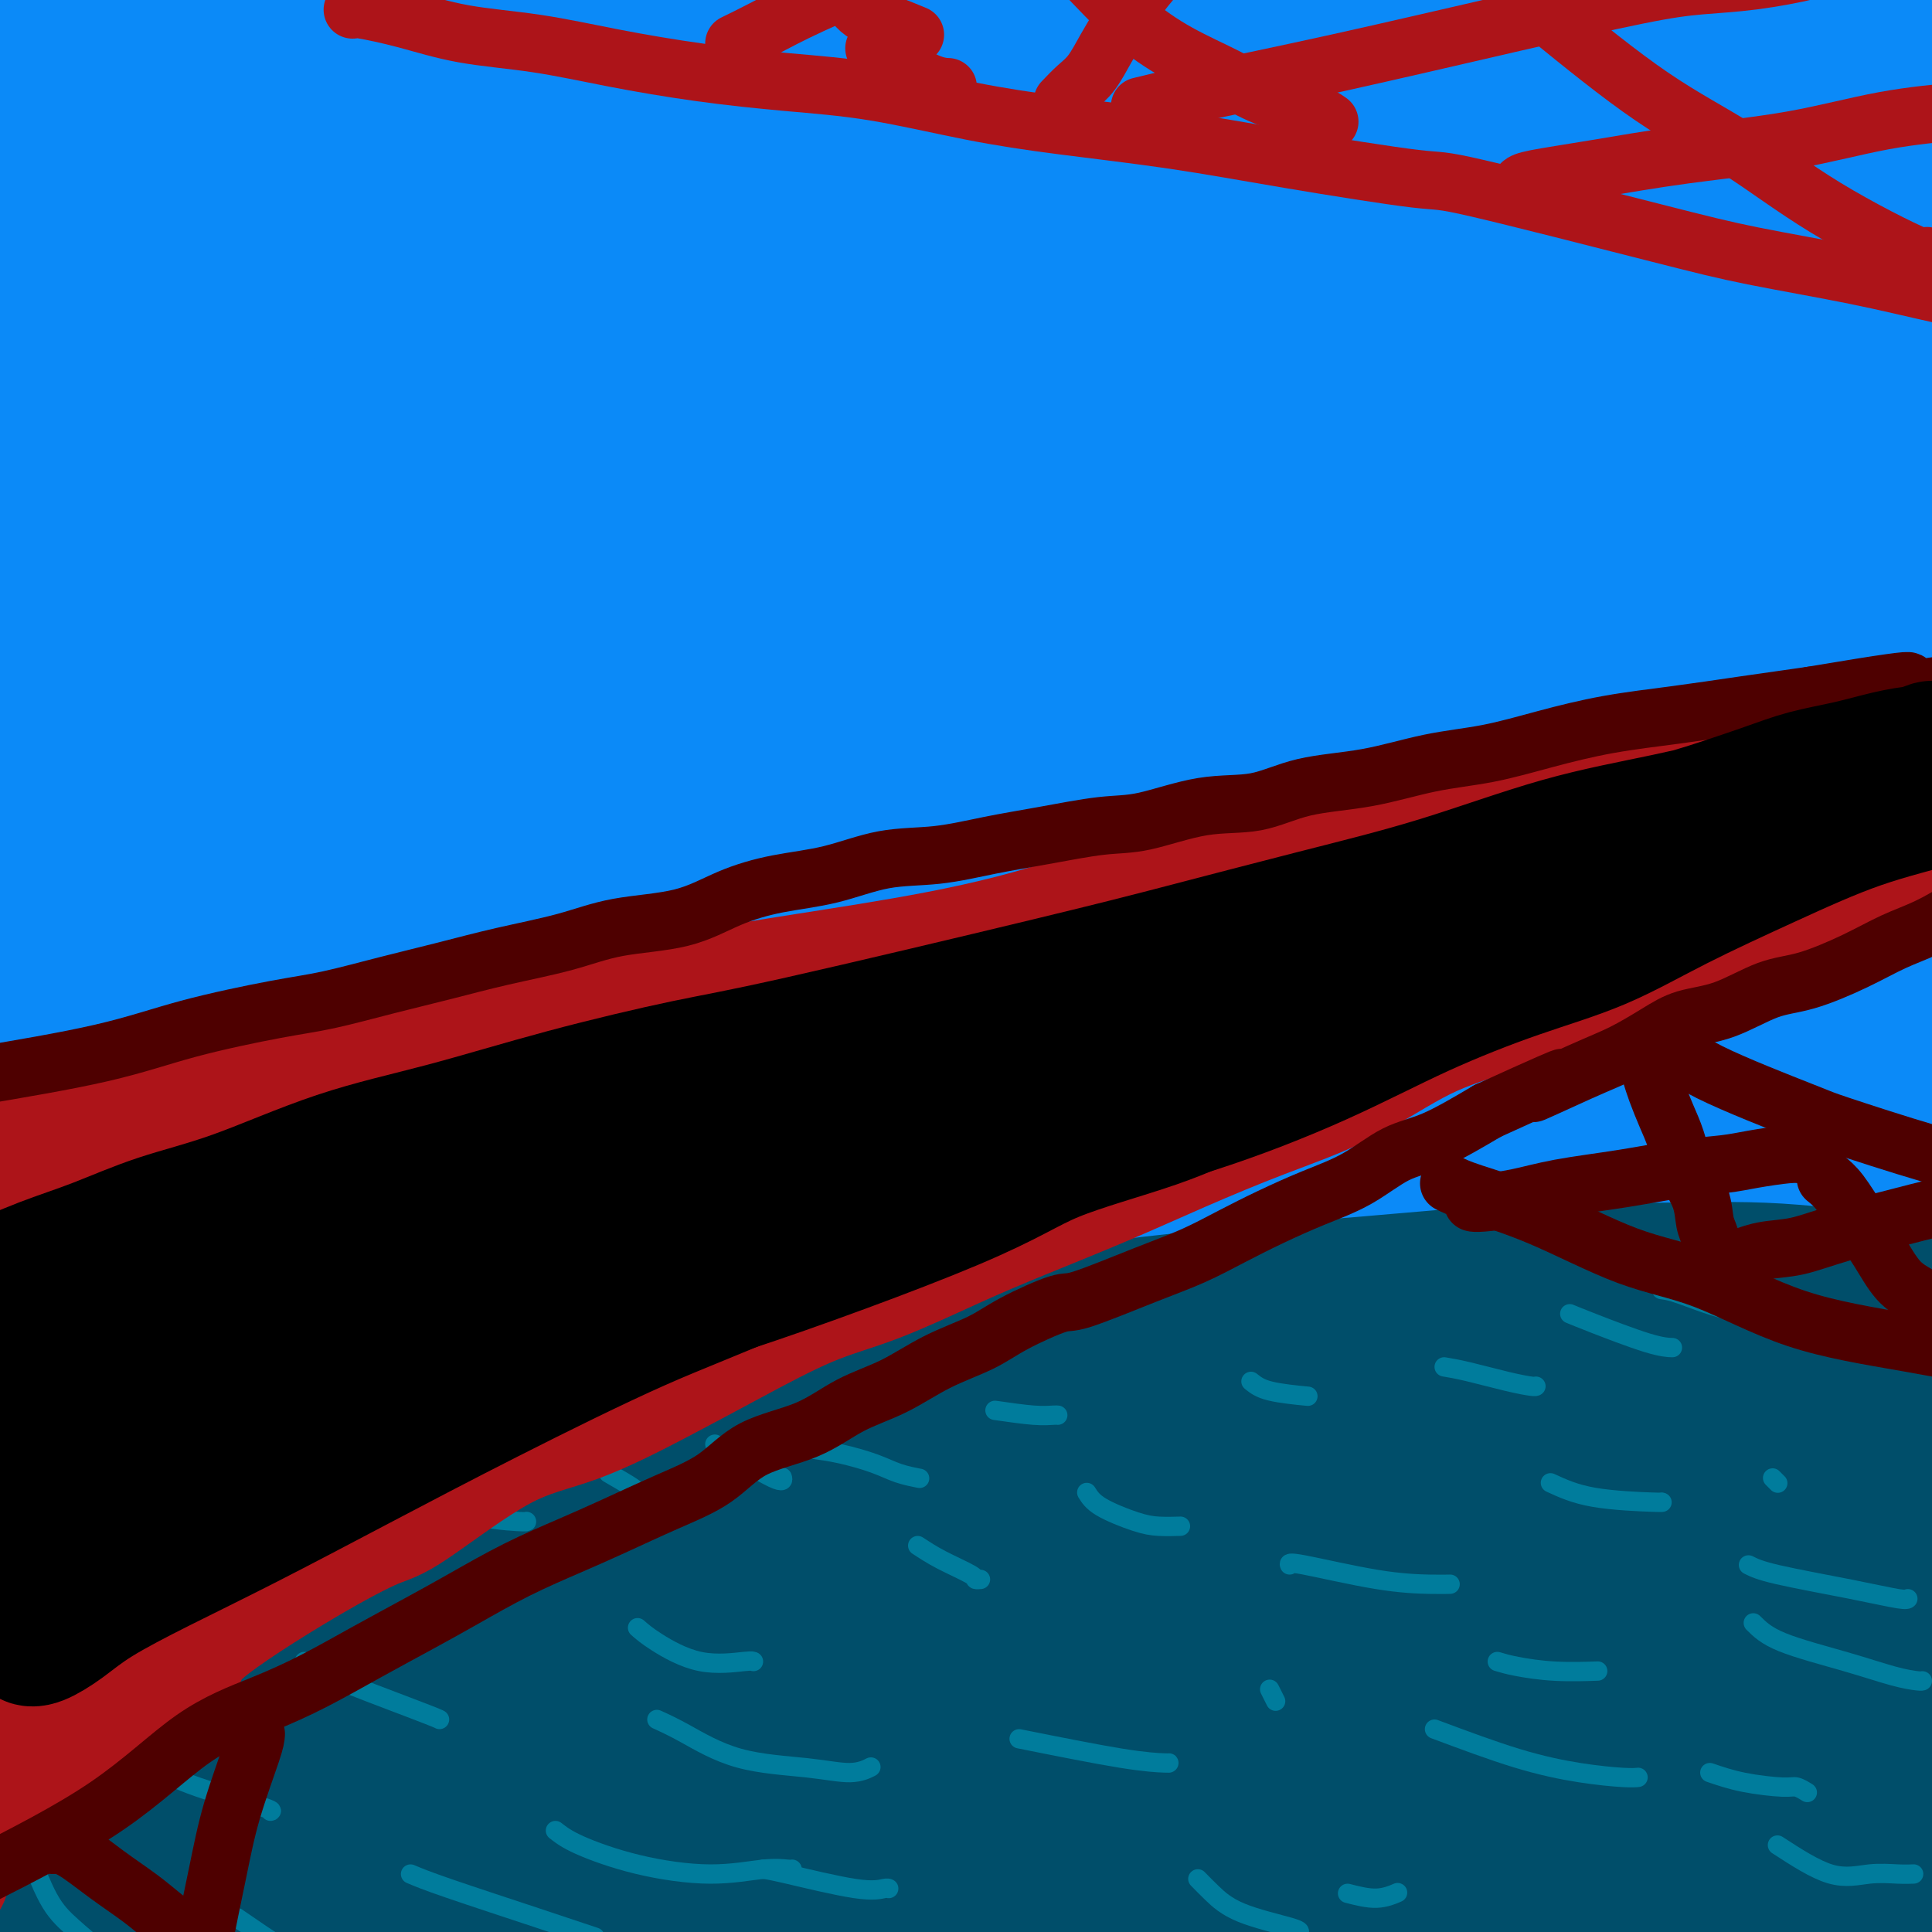 <svg viewBox='0 0 400 400' version='1.1' xmlns='http://www.w3.org/2000/svg' xmlns:xlink='http://www.w3.org/1999/xlink'><g fill='none' stroke='rgb(11,138,248)' stroke-width='28' stroke-linecap='round' stroke-linejoin='round'><path d='M28,107c47.109,-1.363 94.218,-2.727 127,-3c32.782,-0.273 51.237,0.543 75,0c23.763,-0.543 52.834,-2.445 76,-4c23.166,-1.555 40.427,-2.763 54,-4c13.573,-1.237 23.458,-2.502 32,-4c8.542,-1.498 15.741,-3.228 19,-4c3.259,-0.772 2.578,-0.586 -1,-1c-3.578,-0.414 -10.053,-1.430 -24,-3c-13.947,-1.570 -35.367,-3.695 -60,-5c-24.633,-1.305 -52.481,-1.790 -104,2c-51.519,3.790 -126.710,11.857 -168,16c-41.290,4.143 -48.680,4.364 -52,4c-3.320,-0.364 -2.571,-1.312 -2,-2c0.571,-0.688 0.962,-1.115 3,-1c2.038,0.115 5.722,0.773 16,0c10.278,-0.773 27.149,-2.976 49,-5c21.851,-2.024 48.683,-3.868 75,-6c26.317,-2.132 52.118,-4.550 81,-7c28.882,-2.450 60.846,-4.930 95,-9c34.154,-4.070 70.499,-9.728 90,-13c19.501,-3.272 22.160,-4.157 23,-5c0.840,-0.843 -0.138,-1.644 -3,-2c-2.862,-0.356 -7.608,-0.266 -19,0c-11.392,0.266 -29.430,0.708 -54,2c-24.570,1.292 -55.674,3.433 -93,7c-37.326,3.567 -80.876,8.561 -128,14c-47.124,5.439 -97.823,11.322 -119,14c-21.177,2.678 -12.831,2.151 -9,2c3.831,-0.151 3.147,0.075 6,0c2.853,-0.075 9.244,-0.450 21,-2c11.756,-1.550 28.878,-4.275 46,-7'/><path d='M80,81c23.435,-2.933 45.522,-5.767 69,-9c23.478,-3.233 48.347,-6.866 78,-10c29.653,-3.134 64.089,-5.769 90,-8c25.911,-2.231 43.295,-4.058 58,-7c14.705,-2.942 26.729,-6.998 32,-9c5.271,-2.002 3.787,-1.951 -1,-2c-4.787,-0.049 -12.878,-0.197 -28,0c-15.122,0.197 -37.274,0.740 -62,1c-24.726,0.260 -52.026,0.237 -98,2c-45.974,1.763 -110.623,5.314 -147,8c-36.377,2.686 -44.483,4.509 -51,6c-6.517,1.491 -11.444,2.652 -15,3c-3.556,0.348 -5.741,-0.115 -6,-1c-0.259,-0.885 1.407,-2.190 0,-2c-1.407,0.190 -5.886,1.875 3,-1c8.886,-2.875 31.137,-10.312 58,-15c26.863,-4.688 58.336,-6.629 82,-8c23.664,-1.371 39.517,-2.172 79,-3c39.483,-0.828 102.595,-1.684 129,-2c26.405,-0.316 16.104,-0.094 14,0c-2.104,0.094 3.989,0.059 8,0c4.011,-0.059 5.940,-0.142 3,0c-2.940,0.142 -10.748,0.511 -22,1c-11.252,0.489 -25.949,1.100 -42,1c-16.051,-0.100 -33.456,-0.909 -60,-1c-26.544,-0.091 -62.227,0.537 -106,0c-43.773,-0.537 -95.635,-2.238 -123,-4c-27.365,-1.762 -30.232,-3.586 -31,-5c-0.768,-1.414 0.562,-2.419 1,-3c0.438,-0.581 -0.018,-0.737 2,-1c2.018,-0.263 6.509,-0.631 11,-1'/><path d='M5,11c9.293,-1.799 25.525,-3.798 46,-6c20.475,-2.202 45.191,-4.608 68,-6c22.809,-1.392 43.710,-1.772 63,-2c19.290,-0.228 36.970,-0.305 55,0c18.030,0.305 36.411,0.991 52,2c15.589,1.009 28.388,2.341 37,4c8.612,1.659 13.039,3.643 16,5c2.961,1.357 4.458,2.085 4,3c-0.458,0.915 -2.870,2.017 -9,3c-6.130,0.983 -15.979,1.848 -30,2c-14.021,0.152 -32.215,-0.408 -56,-2c-23.785,-1.592 -53.161,-4.217 -96,-5c-42.839,-0.783 -99.140,0.277 -129,1c-29.860,0.723 -33.279,1.108 -35,2c-1.721,0.892 -1.744,2.289 1,3c2.744,0.711 8.254,0.734 2,1c-6.254,0.266 -24.274,0.774 3,1c27.274,0.226 99.842,0.168 132,0c32.158,-0.168 23.907,-0.448 37,-1c13.093,-0.552 47.529,-1.377 79,-2c31.471,-0.623 59.976,-1.045 82,-2c22.024,-0.955 37.567,-2.444 55,-4c17.433,-1.556 36.755,-3.179 46,-4c9.245,-0.821 8.412,-0.841 8,-1c-0.412,-0.159 -0.404,-0.459 -1,0c-0.596,0.459 -1.795,1.675 -7,3c-5.205,1.325 -14.416,2.757 -35,5c-20.584,2.243 -52.542,5.296 -65,6c-12.458,0.704 -5.417,-0.942 -35,3c-29.583,3.942 -95.792,13.471 -162,23'/><path d='M131,43c-74.853,10.906 -109.487,18.171 -126,21c-16.513,2.829 -14.906,1.223 -15,5c-0.094,3.777 -1.889,12.936 -2,17c-0.111,4.064 1.464,3.034 2,3c0.536,-0.034 0.034,0.928 0,-2c-0.034,-2.928 0.400,-9.746 19,-17c18.600,-7.254 55.365,-14.942 83,-18c27.635,-3.058 46.140,-1.485 66,-1c19.860,0.485 41.075,-0.119 61,0c19.925,0.119 38.560,0.961 56,2c17.440,1.039 33.686,2.275 47,4c13.314,1.725 23.695,3.940 32,6c8.305,2.060 14.535,3.964 21,6c6.465,2.036 13.164,4.203 8,6c-5.164,1.797 -22.192,3.223 -28,4c-5.808,0.777 -0.396,0.907 -59,2c-58.604,1.093 -181.223,3.151 -242,5c-60.777,1.849 -59.712,3.489 -61,5c-1.288,1.511 -4.928,2.892 -5,4c-0.072,1.108 3.423,1.944 5,2c1.577,0.056 1.237,-0.668 12,-3c10.763,-2.332 32.628,-6.271 51,-9c18.372,-2.729 33.251,-4.249 48,-6c14.749,-1.751 29.369,-3.734 42,-6c12.631,-2.266 23.272,-4.813 29,-6c5.728,-1.187 6.542,-1.012 9,-2c2.458,-0.988 6.559,-3.139 5,-5c-1.559,-1.861 -8.780,-3.430 -16,-5'/><path d='M173,55c-6.500,-1.630 -14.751,-3.204 -34,-6c-19.249,-2.796 -49.495,-6.813 -69,-9c-19.505,-2.187 -28.270,-2.545 -37,-3c-8.730,-0.455 -17.426,-1.009 -23,-1c-5.574,0.009 -8.025,0.580 -9,1c-0.975,0.420 -0.473,0.688 0,1c0.473,0.312 0.918,0.667 1,1c0.082,0.333 -0.199,0.643 0,1c0.199,0.357 0.879,0.760 2,2c1.121,1.240 2.682,3.318 5,5c2.318,1.682 5.391,2.970 15,5c9.609,2.030 25.753,4.804 42,8c16.247,3.196 32.598,6.815 48,10c15.402,3.185 29.854,5.935 42,8c12.146,2.065 21.987,3.445 30,5c8.013,1.555 14.199,3.284 17,4c2.801,0.716 2.216,0.420 4,1c1.784,0.580 5.937,2.037 -23,5c-28.937,2.963 -90.963,7.432 -131,11c-40.037,3.568 -58.086,6.235 -65,10c-6.914,3.765 -2.693,8.628 -1,11c1.693,2.372 0.860,2.253 1,4c0.140,1.747 1.254,5.360 1,7c-0.254,1.640 -1.878,1.307 2,0c3.878,-1.307 13.256,-3.589 25,-5c11.744,-1.411 25.854,-1.953 44,-3c18.146,-1.047 40.328,-2.600 60,-4c19.672,-1.400 36.835,-2.646 54,-4c17.165,-1.354 34.333,-2.815 54,-4c19.667,-1.185 41.834,-2.092 64,-3'/><path d='M292,113c52.729,-3.196 46.550,-2.187 60,-2c13.450,0.187 46.529,-0.447 64,-1c17.471,-0.553 19.333,-1.024 22,-1c2.667,0.024 6.140,0.542 9,1c2.860,0.458 5.109,0.857 7,1c1.891,0.143 3.425,0.031 1,0c-2.425,-0.031 -8.809,0.019 -24,0c-15.191,-0.019 -39.189,-0.108 -61,0c-21.811,0.108 -41.435,0.414 -72,2c-30.565,1.586 -72.073,4.453 -93,6c-20.927,1.547 -21.275,1.773 -50,6c-28.725,4.227 -85.827,12.454 -117,18c-31.173,5.546 -36.418,8.411 -40,11c-3.582,2.589 -5.503,4.902 -6,6c-0.497,1.098 0.429,0.983 0,1c-0.429,0.017 -2.212,0.168 1,0c3.212,-0.168 11.420,-0.655 23,-2c11.580,-1.345 26.530,-3.547 47,-6c20.470,-2.453 46.458,-5.158 69,-7c22.542,-1.842 41.637,-2.820 65,-4c23.363,-1.180 50.992,-2.561 77,-3c26.008,-0.439 50.393,0.064 80,0c29.607,-0.064 64.435,-0.694 83,-1c18.565,-0.306 20.866,-0.289 25,0c4.134,0.289 10.099,0.848 12,1c1.901,0.152 -0.263,-0.104 0,0c0.263,0.104 2.952,0.566 -3,0c-5.952,-0.566 -20.544,-2.162 -42,-2c-21.456,0.162 -49.777,2.082 -66,2c-16.223,-0.082 -20.350,-2.166 -73,3c-52.650,5.166 -153.825,17.583 -255,30'/><path d='M35,172c-43.272,5.079 -23.953,2.776 -22,4c1.953,1.224 -13.461,5.975 -20,9c-6.539,3.025 -4.204,4.325 -3,5c1.204,0.675 1.278,0.724 0,1c-1.278,0.276 -3.908,0.780 0,0c3.908,-0.780 14.353,-2.845 25,-5c10.647,-2.155 21.497,-4.399 39,-7c17.503,-2.601 41.659,-5.559 64,-8c22.341,-2.441 42.867,-4.364 68,-6c25.133,-1.636 54.874,-2.985 82,-3c27.126,-0.015 51.636,1.306 82,2c30.364,0.694 66.582,0.763 84,1c17.418,0.237 16.038,0.644 17,1c0.962,0.356 4.268,0.661 8,1c3.732,0.339 7.892,0.711 10,1c2.108,0.289 2.165,0.496 1,1c-1.165,0.504 -3.551,1.305 -19,2c-15.449,0.695 -43.961,1.284 -78,2c-34.039,0.716 -73.606,1.557 -107,4c-33.394,2.443 -60.616,6.486 -86,10c-25.384,3.514 -48.931,6.497 -75,10c-26.069,3.503 -54.661,7.526 -71,10c-16.339,2.474 -20.425,3.401 -24,4c-3.575,0.599 -6.639,0.872 -8,1c-1.361,0.128 -1.020,0.111 -1,0c0.020,-0.111 -0.280,-0.318 3,-1c3.280,-0.682 10.140,-1.841 17,-3'/><path d='M21,208c8.025,-1.756 18.587,-4.145 34,-7c15.413,-2.855 35.678,-6.175 48,-8c12.322,-1.825 16.703,-2.153 28,-4c11.297,-1.847 29.512,-5.213 64,-7c34.488,-1.787 85.251,-1.997 117,-2c31.749,-0.003 44.486,0.200 65,0c20.514,-0.200 48.807,-0.803 63,-1c14.193,-0.197 14.287,0.010 16,0c1.713,-0.010 5.045,-0.238 6,0c0.955,0.238 -0.465,0.943 -2,1c-1.535,0.057 -3.183,-0.535 -11,0c-7.817,0.535 -21.801,2.197 -42,3c-20.199,0.803 -46.612,0.748 -72,1c-25.388,0.252 -49.751,0.810 -77,3c-27.249,2.190 -57.385,6.013 -95,11c-37.615,4.987 -82.709,11.140 -108,15c-25.291,3.860 -30.781,5.428 -38,7c-7.219,1.572 -16.169,3.150 -19,4c-2.831,0.850 0.455,0.974 1,1c0.545,0.026 -1.653,-0.044 5,0c6.653,0.044 22.156,0.204 36,-1c13.844,-1.204 26.028,-3.772 43,-6c16.972,-2.228 38.731,-4.118 60,-6c21.269,-1.882 42.047,-3.758 67,-5c24.953,-1.242 54.082,-1.849 79,-2c24.918,-0.151 45.624,0.156 72,0c26.376,-0.156 58.420,-0.774 75,-1c16.580,-0.226 17.695,-0.061 22,0c4.305,0.061 11.802,0.017 15,0c3.198,-0.017 2.099,-0.009 1,0'/><path d='M474,204c40.165,-0.479 8.576,-0.175 0,0c-8.576,0.175 5.860,0.223 -5,-1c-10.860,-1.223 -47.017,-3.717 -74,-5c-26.983,-1.283 -44.791,-1.354 -65,-1c-20.209,0.354 -42.819,1.133 -69,3c-26.181,1.867 -55.935,4.823 -81,8c-25.065,3.177 -45.443,6.574 -72,11c-26.557,4.426 -59.292,9.882 -80,13c-20.708,3.118 -29.388,3.900 -34,5c-4.612,1.100 -5.157,2.520 -5,3c0.157,0.480 1.016,0.021 1,0c-0.016,-0.021 -0.907,0.397 1,0c1.907,-0.397 6.614,-1.607 17,-3c10.386,-1.393 26.453,-2.968 45,-5c18.547,-2.032 39.575,-4.521 58,-7c18.425,-2.479 34.249,-4.947 61,-7c26.751,-2.053 64.430,-3.690 111,-4c46.570,-0.310 102.033,0.708 130,1c27.967,0.292 28.440,-0.142 32,0c3.560,0.142 10.209,0.861 17,2c6.791,1.139 13.725,2.697 17,4c3.275,1.303 2.890,2.350 3,3c0.110,0.650 0.716,0.903 0,1c-0.716,0.097 -2.754,0.036 -13,0c-10.246,-0.036 -28.701,-0.048 -48,0c-19.299,0.048 -39.441,0.157 -60,0c-20.559,-0.157 -41.535,-0.581 -66,0c-24.465,0.581 -52.419,2.166 -82,5c-29.581,2.834 -60.791,6.917 -92,11'/><path d='M121,241c-34.162,4.779 -73.567,11.228 -97,14c-23.433,2.772 -30.893,1.868 -34,2c-3.107,0.132 -1.860,1.301 -1,2c0.860,0.699 1.333,0.929 1,1c-0.333,0.071 -1.471,-0.017 6,-1c7.471,-0.983 23.550,-2.862 41,-5c17.450,-2.138 36.271,-4.534 57,-7c20.729,-2.466 43.366,-5.000 65,-7c21.634,-2.000 42.266,-3.464 67,-4c24.734,-0.536 53.571,-0.145 78,0c24.429,0.145 44.450,0.042 69,0c24.550,-0.042 53.630,-0.023 69,0c15.370,0.023 17.032,0.050 20,0c2.968,-0.050 7.243,-0.176 9,0c1.757,0.176 0.995,0.654 1,1c0.005,0.346 0.778,0.560 2,1c1.222,0.440 2.893,1.105 0,1c-2.893,-0.105 -10.350,-0.980 -24,-2c-13.650,-1.020 -33.492,-2.185 -60,-3c-26.508,-0.815 -59.680,-1.279 -103,3c-43.320,4.279 -96.787,13.302 -149,22c-52.213,8.698 -103.173,17.073 -128,22c-24.827,4.927 -23.522,6.408 -23,7c0.522,0.592 0.261,0.296 0,0'/><path d='M-12,288c21.257,-2.007 42.513,-4.013 67,-7c24.487,-2.987 52.204,-6.953 75,-11c22.796,-4.047 40.669,-8.174 56,-12c15.331,-3.826 28.119,-7.352 42,-10c13.881,-2.648 28.856,-4.418 46,-6c17.144,-1.582 36.459,-2.976 53,-4c16.541,-1.024 30.310,-1.678 49,-2c18.690,-0.322 42.302,-0.313 56,0c13.698,0.313 17.480,0.931 24,2c6.520,1.069 15.776,2.590 21,4c5.224,1.410 6.414,2.711 7,4c0.586,1.289 0.566,2.566 0,3c-0.566,0.434 -1.677,0.023 -1,0c0.677,-0.023 3.144,0.341 -6,-1c-9.144,-1.341 -29.897,-4.388 -50,-6c-20.103,-1.612 -39.556,-1.789 -60,-2c-20.444,-0.211 -41.881,-0.457 -67,0c-25.119,0.457 -53.921,1.617 -81,4c-27.079,2.383 -52.435,5.991 -87,12c-34.565,6.009 -78.340,14.420 -99,18c-20.660,3.580 -18.204,2.328 -23,4c-4.796,1.672 -16.842,6.267 -21,8c-4.158,1.733 -0.427,0.605 1,0c1.427,-0.605 0.552,-0.686 0,-1c-0.552,-0.314 -0.780,-0.861 5,-3c5.780,-2.139 17.568,-5.871 29,-9c11.432,-3.129 22.508,-5.656 36,-8c13.492,-2.344 29.400,-4.505 46,-7c16.600,-2.495 33.892,-5.326 52,-8c18.108,-2.674 37.031,-5.193 59,-7c21.969,-1.807 46.985,-2.904 72,-4'/><path d='M289,239c22.135,-0.611 41.472,-0.139 68,0c26.528,0.139 60.246,-0.057 78,0c17.754,0.057 19.542,0.366 25,1c5.458,0.634 14.585,1.594 19,3c4.415,1.406 4.119,3.259 4,4c-0.119,0.741 -0.059,0.371 0,0'/></g>
<g fill='none' stroke='rgb(0,78,106)' stroke-width='28' stroke-linecap='round' stroke-linejoin='round'><path d='M-6,306c5.168,-0.315 10.336,-0.629 23,-3c12.664,-2.371 32.825,-6.798 45,-9c12.175,-2.202 16.366,-2.179 23,-3c6.634,-0.821 15.712,-2.487 25,-4c9.288,-1.513 18.787,-2.873 26,-4c7.213,-1.127 12.140,-2.022 18,-3c5.860,-0.978 12.652,-2.038 21,-3c8.348,-0.962 18.250,-1.824 29,-3c10.750,-1.176 22.346,-2.665 34,-4c11.654,-1.335 23.364,-2.517 29,-3c5.636,-0.483 5.196,-0.266 14,-1c8.804,-0.734 26.852,-2.419 38,-3c11.148,-0.581 15.397,-0.058 22,0c6.603,0.058 15.559,-0.350 24,0c8.441,0.350 16.366,1.458 23,2c6.634,0.542 11.977,0.517 17,1c5.023,0.483 9.725,1.473 14,2c4.275,0.527 8.122,0.591 11,1c2.878,0.409 4.785,1.163 6,2c1.215,0.837 1.736,1.758 2,2c0.264,0.242 0.271,-0.195 -1,0c-1.271,0.195 -3.820,1.023 -11,2c-7.180,0.977 -18.990,2.104 -32,2c-13.010,-0.104 -27.219,-1.437 -43,-2c-15.781,-0.563 -33.132,-0.354 -51,0c-17.868,0.354 -36.252,0.853 -58,2c-21.748,1.147 -46.861,2.943 -68,5c-21.139,2.057 -38.305,4.376 -62,8c-23.695,3.624 -53.918,8.553 -73,12c-19.082,3.447 -27.023,5.414 -33,7c-5.977,1.586 -9.988,2.793 -14,4'/><path d='M-8,313c-7.726,2.096 -3.539,1.835 -2,2c1.539,0.165 0.432,0.756 0,1c-0.432,0.244 -0.188,0.139 1,0c1.188,-0.139 3.319,-0.314 8,-1c4.681,-0.686 11.913,-1.883 24,-4c12.087,-2.117 29.030,-5.155 48,-8c18.970,-2.845 39.968,-5.496 60,-7c20.032,-1.504 39.098,-1.859 62,-3c22.902,-1.141 49.639,-3.066 74,-3c24.361,0.066 46.345,2.123 72,3c25.655,0.877 54.983,0.573 71,0c16.017,-0.573 18.725,-1.416 22,-2c3.275,-0.584 7.118,-0.909 10,-1c2.882,-0.091 4.805,0.051 7,0c2.195,-0.051 4.663,-0.294 1,0c-3.663,0.294 -13.456,1.127 -27,2c-13.544,0.873 -30.837,1.787 -57,2c-26.163,0.213 -61.194,-0.274 -103,2c-41.806,2.274 -90.386,7.309 -129,12c-38.614,4.691 -67.261,9.039 -85,12c-17.739,2.961 -24.571,4.534 -29,6c-4.429,1.466 -6.457,2.825 -9,4c-2.543,1.175 -5.602,2.167 -7,3c-1.398,0.833 -1.136,1.506 -1,2c0.136,0.494 0.144,0.809 5,0c4.856,-0.809 14.559,-2.743 27,-5c12.441,-2.257 27.619,-4.839 48,-7c20.381,-2.161 45.966,-3.903 62,-5c16.034,-1.097 22.517,-1.548 29,-2'/><path d='M174,316c50.087,-4.268 90.305,-6.439 119,-7c28.695,-0.561 45.868,0.488 66,0c20.132,-0.488 43.222,-2.513 55,-4c11.778,-1.487 12.245,-2.437 13,-3c0.755,-0.563 1.800,-0.739 -1,-1c-2.800,-0.261 -9.444,-0.608 -22,-1c-12.556,-0.392 -31.022,-0.829 -48,-1c-16.978,-0.171 -32.467,-0.076 -58,1c-25.533,1.076 -61.111,3.134 -93,6c-31.889,2.866 -60.089,6.540 -94,12c-33.911,5.460 -73.534,12.706 -92,16c-18.466,3.294 -15.774,2.637 -18,5c-2.226,2.363 -9.371,7.746 -12,10c-2.629,2.254 -0.741,1.377 0,1c0.741,-0.377 0.336,-0.256 1,0c0.664,0.256 2.398,0.646 9,0c6.602,-0.646 18.071,-2.327 49,-6c30.929,-3.673 81.318,-9.337 111,-12c29.682,-2.663 38.656,-2.325 57,-3c18.344,-0.675 46.060,-2.363 70,-3c23.940,-0.637 44.106,-0.224 60,0c15.894,0.224 27.515,0.258 40,0c12.485,-0.258 25.834,-0.809 31,-1c5.166,-0.191 2.150,-0.024 1,0c-1.150,0.024 -0.432,-0.097 -8,0c-7.568,0.097 -23.420,0.413 -40,0c-16.580,-0.413 -33.887,-1.554 -57,-2c-23.113,-0.446 -52.030,-0.197 -84,1c-31.970,1.197 -66.991,3.342 -100,7c-33.009,3.658 -64.004,8.829 -95,14'/><path d='M34,345c-20.306,3.348 -23.570,4.719 -25,6c-1.430,1.281 -1.024,2.472 -1,3c0.024,0.528 -0.333,0.393 1,0c1.333,-0.393 4.355,-1.045 13,-2c8.645,-0.955 22.912,-2.214 40,-4c17.088,-1.786 36.997,-4.098 57,-6c20.003,-1.902 40.098,-3.393 63,-5c22.902,-1.607 48.609,-3.331 78,-4c29.391,-0.669 62.465,-0.285 77,0c14.535,0.285 10.532,0.470 28,0c17.468,-0.470 56.406,-1.594 71,-2c14.594,-0.406 4.846,-0.095 1,0c-3.846,0.095 -1.788,-0.025 -8,0c-6.212,0.025 -20.695,0.196 -39,0c-18.305,-0.196 -40.431,-0.760 -65,0c-24.569,0.760 -51.582,2.843 -81,5c-29.418,2.157 -61.243,4.386 -99,9c-37.757,4.614 -81.446,11.612 -110,15c-28.554,3.388 -41.973,3.165 -47,10c-5.027,6.835 -1.663,20.729 0,27c1.663,6.271 1.625,4.920 1,5c-0.625,0.080 -1.839,1.591 1,-1c2.839,-2.591 9.729,-9.285 26,-15c16.271,-5.715 41.921,-10.452 65,-13c23.079,-2.548 43.587,-2.907 64,-4c20.413,-1.093 40.732,-2.920 63,-5c22.268,-2.080 46.484,-4.413 68,-6c21.516,-1.587 40.331,-2.427 63,-3c22.669,-0.573 49.191,-0.878 63,-1c13.809,-0.122 14.904,-0.061 16,0'/><path d='M418,354c21.796,-0.849 5.287,-0.972 0,-1c-5.287,-0.028 0.648,0.037 0,0c-0.648,-0.037 -7.878,-0.178 -20,-1c-12.122,-0.822 -29.136,-2.325 -50,-4c-20.864,-1.675 -45.577,-3.523 -74,-4c-28.423,-0.477 -60.556,0.418 -100,4c-39.444,3.582 -86.199,9.852 -113,14c-26.801,4.148 -33.649,6.172 -40,9c-6.351,2.828 -12.204,6.458 -16,9c-3.796,2.542 -5.534,3.996 -6,5c-0.466,1.004 0.339,1.556 0,2c-0.339,0.444 -1.823,0.778 6,0c7.823,-0.778 24.951,-2.668 45,-5c20.049,-2.332 43.018,-5.104 65,-7c21.982,-1.896 42.976,-2.915 69,-5c26.024,-2.085 57.078,-5.236 83,-6c25.922,-0.764 46.712,0.859 76,1c29.288,0.141 67.073,-1.200 81,-2c13.927,-0.800 3.997,-1.057 -1,-1c-4.997,0.057 -5.059,0.430 -13,2c-7.941,1.570 -23.760,4.339 -40,5c-16.240,0.661 -32.899,-0.784 -55,-1c-22.101,-0.216 -49.643,0.799 -79,2c-29.357,1.201 -60.530,2.588 -95,6c-34.470,3.412 -72.236,8.849 -93,12c-20.764,3.151 -24.525,4.016 -27,5c-2.475,0.984 -3.663,2.089 -5,3c-1.337,0.911 -2.821,1.630 -4,2c-1.179,0.370 -2.051,0.391 3,0c5.051,-0.391 16.026,-1.196 27,-2'/><path d='M42,396c13.990,-1.099 33.964,-2.846 54,-4c20.036,-1.154 40.132,-1.713 62,-3c21.868,-1.287 45.507,-3.301 71,-4c25.493,-0.699 52.838,-0.082 84,0c31.162,0.082 66.139,-0.371 87,-1c20.861,-0.629 27.606,-1.434 32,-2c4.394,-0.566 6.436,-0.892 7,-1c0.564,-0.108 -0.351,0.002 -2,0c-1.649,-0.002 -4.031,-0.115 -12,1c-7.969,1.115 -21.526,3.458 -37,5c-15.474,1.542 -32.864,2.285 -55,3c-22.136,0.715 -49.019,1.404 -78,3c-28.981,1.596 -60.062,4.099 -96,8c-35.938,3.901 -76.735,9.201 -98,12c-21.265,2.799 -23.000,3.095 -23,3c-0.000,-0.095 1.734,-0.583 3,-1c1.266,-0.417 2.064,-0.762 12,-2c9.936,-1.238 29.010,-3.368 40,-5c10.990,-1.632 13.896,-2.766 52,-4c38.104,-1.234 111.405,-2.569 151,-3c39.595,-0.431 45.484,0.042 65,0c19.516,-0.042 52.659,-0.599 70,-1c17.341,-0.401 18.881,-0.646 21,-1c2.119,-0.354 4.816,-0.818 5,-1c0.184,-0.182 -2.147,-0.082 -12,0c-9.853,0.082 -27.229,0.146 -45,1c-17.771,0.854 -35.938,2.499 -44,3c-8.062,0.501 -6.018,-0.143 -24,1c-17.982,1.143 -55.991,4.071 -94,7'/><path d='M238,410c-41.239,2.669 -34.837,3.342 -35,4c-0.163,0.658 -6.890,1.300 -10,2c-3.110,0.700 -2.602,1.456 3,1c5.602,-0.456 16.299,-2.125 30,-3c13.701,-0.875 30.407,-0.955 49,-1c18.593,-0.045 39.074,-0.054 54,0c14.926,0.054 24.297,0.173 40,0c15.703,-0.173 37.739,-0.636 51,-1c13.261,-0.364 17.748,-0.628 22,-1c4.252,-0.372 8.270,-0.853 10,-1c1.730,-0.147 1.173,0.039 2,0c0.827,-0.039 3.040,-0.303 -2,-1c-5.040,-0.697 -17.333,-1.826 -32,-2c-14.667,-0.174 -31.709,0.608 -44,2c-12.291,1.392 -19.831,3.396 -23,4c-3.169,0.604 -1.967,-0.191 -3,0c-1.033,0.191 -4.299,1.369 -1,2c3.299,0.631 13.164,0.715 22,0c8.836,-0.715 16.643,-2.229 25,-3c8.357,-0.771 17.265,-0.799 26,-1c8.735,-0.201 17.296,-0.576 23,-1c5.704,-0.424 8.549,-0.897 12,-1c3.451,-0.103 7.506,0.165 9,0c1.494,-0.165 0.427,-0.761 0,-1c-0.427,-0.239 -0.213,-0.119 0,0'/></g>
<g fill='none' stroke='rgb(0,124,156)' stroke-width='4' stroke-linecap='round' stroke-linejoin='round'><path d='M32,366c2.393,1.268 4.786,2.536 9,4c4.214,1.464 10.250,3.125 13,4c2.750,0.875 2.214,0.964 2,1c-0.214,0.036 -0.107,0.018 0,0'/><path d='M42,352c3.333,1.667 6.667,3.333 8,4c1.333,0.667 0.667,0.333 0,0'/><path d='M19,322c1.887,0.815 3.774,1.631 7,3c3.226,1.369 7.792,3.292 10,4c2.208,0.708 2.060,0.202 2,0c-0.060,-0.202 -0.030,-0.101 0,0'/><path d='M63,344c0.226,0.536 0.452,1.071 5,3c4.548,1.929 13.417,5.250 18,7c4.583,1.750 4.881,1.929 5,2c0.119,0.071 0.060,0.036 0,0'/><path d='M115,379c1.130,0.884 2.261,1.768 5,3c2.739,1.232 7.088,2.814 12,4c4.912,1.186 10.388,1.978 15,2c4.612,0.022 8.360,-0.726 11,-1c2.640,-0.274 4.172,-0.074 5,0c0.828,0.074 0.951,0.021 1,0c0.049,-0.021 0.025,-0.011 0,0'/><path d='M158,387c0.702,0.083 1.404,0.166 5,1c3.596,0.834 10.088,2.419 14,3c3.912,0.581 5.246,0.156 6,0c0.754,-0.156 0.930,-0.045 1,0c0.070,0.045 0.035,0.022 0,0'/><path d='M136,356c1.650,0.752 3.301,1.504 6,3c2.699,1.496 6.447,3.735 11,5c4.553,1.265 9.911,1.556 14,2c4.089,0.444 6.909,1.043 9,1c2.091,-0.043 3.455,-0.726 4,-1c0.545,-0.274 0.273,-0.137 0,0'/><path d='M132,337c0.928,0.815 1.856,1.630 4,3c2.144,1.370 5.502,3.295 9,4c3.498,0.705 7.134,0.190 9,0c1.866,-0.190 1.962,-0.054 2,0c0.038,0.054 0.019,0.027 0,0'/><path d='M77,306c6.310,2.732 12.619,5.464 18,7c5.381,1.536 9.833,1.875 12,2c2.167,0.125 2.048,0.036 2,0c-0.048,-0.036 -0.024,-0.018 0,0'/><path d='M126,305c2.000,1.156 4.000,2.311 5,3c1.000,0.689 1.000,0.911 1,1c0.000,0.089 0.000,0.044 0,0'/><path d='M190,320c1.456,0.959 2.912,1.917 5,3c2.088,1.083 4.807,2.290 6,3c1.193,0.710 0.860,0.922 1,1c0.140,0.078 0.754,0.022 1,0c0.246,-0.022 0.123,-0.011 0,0'/><path d='M211,360c7.887,1.577 15.774,3.155 21,4c5.226,0.845 7.792,0.958 9,1c1.208,0.042 1.060,0.012 1,0c-0.060,-0.012 -0.030,-0.006 0,0'/><path d='M248,389c0.876,0.898 1.751,1.796 3,3c1.249,1.204 2.871,2.715 6,4c3.129,1.285 7.766,2.346 10,3c2.234,0.654 2.067,0.901 2,1c-0.067,0.099 -0.033,0.049 0,0'/><path d='M279,392c2.089,0.533 4.178,1.067 6,1c1.822,-0.067 3.378,-0.733 4,-1c0.622,-0.267 0.311,-0.133 0,0'/><path d='M297,358c5.962,2.226 11.923,4.453 17,6c5.077,1.547 9.268,2.415 13,3c3.732,0.585 7.005,0.888 9,1c1.995,0.112 2.713,0.032 3,0c0.287,-0.032 0.144,-0.016 0,0'/><path d='M354,367c2.128,0.724 4.255,1.448 7,2c2.745,0.552 6.107,0.931 8,1c1.893,0.069 2.317,-0.174 3,0c0.683,0.174 1.624,0.764 2,1c0.376,0.236 0.188,0.118 0,0'/><path d='M368,382c3.901,2.536 7.802,5.072 11,6c3.198,0.928 5.692,0.249 8,0c2.308,-0.249 4.429,-0.067 6,0c1.571,0.067 2.592,0.019 3,0c0.408,-0.019 0.204,-0.010 0,0'/><path d='M310,344c1.024,0.310 2.048,0.619 4,1c1.952,0.381 4.833,0.833 8,1c3.167,0.167 6.619,0.048 8,0c1.381,-0.048 0.690,-0.024 0,0'/><path d='M267,324c-0.129,-0.309 -0.258,-0.619 3,0c3.258,0.619 9.904,2.166 15,3c5.096,0.834 8.641,0.955 11,1c2.359,0.045 3.531,0.013 4,0c0.469,-0.013 0.234,-0.006 0,0'/><path d='M225,309c0.595,0.959 1.190,1.917 3,3c1.810,1.083 4.836,2.290 7,3c2.164,0.710 3.467,0.922 5,1c1.533,0.078 3.295,0.022 4,0c0.705,-0.022 0.352,-0.011 0,0'/><path d='M206,292c2.958,0.423 5.917,0.845 8,1c2.083,0.155 3.292,0.042 4,0c0.708,-0.042 0.917,-0.012 1,0c0.083,0.012 0.042,0.006 0,0'/><path d='M259,286c0.911,0.733 1.822,1.467 4,2c2.178,0.533 5.622,0.867 7,1c1.378,0.133 0.689,0.067 0,0'/><path d='M299,283c1.351,0.226 2.702,0.453 5,1c2.298,0.547 5.544,1.415 8,2c2.456,0.585 4.123,0.888 5,1c0.877,0.112 0.965,0.032 1,0c0.035,-0.032 0.018,-0.016 0,0'/><path d='M325,272c1.019,0.423 2.038,0.845 5,2c2.962,1.155 7.866,3.041 11,4c3.134,0.959 4.498,0.989 5,1c0.502,0.011 0.144,0.003 0,0c-0.144,-0.003 -0.072,-0.002 0,0'/><path d='M344,267c0.876,0.105 1.751,0.211 4,1c2.249,0.789 5.871,2.263 9,3c3.129,0.737 5.766,0.737 7,1c1.234,0.263 1.067,0.789 1,1c-0.067,0.211 -0.033,0.105 0,0'/><path d='M377,276c4.089,0.844 8.178,1.689 11,2c2.822,0.311 4.378,0.089 5,0c0.622,-0.089 0.311,-0.044 0,0'/><path d='M362,324c1.124,0.566 2.249,1.132 6,2c3.751,0.868 10.129,2.036 15,3c4.871,0.964 8.233,1.722 10,2c1.767,0.278 1.937,0.075 2,0c0.063,-0.075 0.018,-0.021 0,0c-0.018,0.021 -0.009,0.011 0,0'/><path d='M363,336c1.329,1.321 2.657,2.641 6,4c3.343,1.359 8.700,2.756 13,4c4.300,1.244 7.544,2.333 10,3c2.456,0.667 4.123,0.910 5,1c0.877,0.090 0.965,0.026 1,0c0.035,-0.026 0.018,-0.013 0,0'/><path d='M321,307c2.506,1.155 5.012,2.310 9,3c3.988,0.690 9.458,0.917 12,1c2.542,0.083 2.155,0.024 2,0c-0.155,-0.024 -0.077,-0.012 0,0'/><path d='M367,306c0.422,0.422 0.844,0.844 1,1c0.156,0.156 0.044,0.044 0,0c-0.044,-0.044 -0.022,-0.022 0,0'/><path d='M168,300c1.863,0.249 3.726,0.498 6,1c2.274,0.502 4.960,1.258 7,2c2.040,0.742 3.434,1.469 5,2c1.566,0.531 3.305,0.866 4,1c0.695,0.134 0.348,0.067 0,0'/><path d='M148,299c4.845,2.958 9.690,5.917 12,7c2.310,1.083 2.083,0.292 2,0c-0.083,-0.292 -0.024,-0.083 0,0c0.024,0.083 0.012,0.042 0,0'/><path d='M85,388c1.592,0.671 3.183,1.343 8,3c4.817,1.657 12.858,4.300 18,6c5.142,1.700 7.384,2.458 9,3c1.616,0.542 2.604,0.869 3,1c0.396,0.131 0.198,0.065 0,0'/><path d='M49,397c3.689,2.533 7.378,5.067 9,6c1.622,0.933 1.178,0.267 1,0c-0.178,-0.267 -0.089,-0.133 0,0'/><path d='M4,381c0.500,0.392 0.999,0.785 2,3c1.001,2.215 2.503,6.254 4,9c1.497,2.746 2.989,4.200 5,6c2.011,1.800 4.541,3.946 6,5c1.459,1.054 1.845,1.015 2,1c0.155,-0.015 0.077,-0.008 0,0'/><path d='M263,350c-0.113,-0.226 -0.226,-0.452 0,0c0.226,0.452 0.792,1.583 1,2c0.208,0.417 0.060,0.119 0,0c-0.060,-0.119 -0.030,-0.060 0,0'/><path d='M337,407c2.083,1.250 4.167,2.500 5,3c0.833,0.500 0.417,0.250 0,0'/></g>
<g fill='none' stroke='rgb(173,20,25)' stroke-width='28' stroke-linecap='round' stroke-linejoin='round'><path d='M-10,236c13.317,-2.460 26.633,-4.921 37,-7c10.367,-2.079 17.783,-3.777 24,-5c6.217,-1.223 11.235,-1.972 17,-3c5.765,-1.028 12.276,-2.335 19,-4c6.724,-1.665 13.662,-3.687 21,-5c7.338,-1.313 15.076,-1.917 23,-3c7.924,-1.083 16.035,-2.647 24,-4c7.965,-1.353 15.783,-2.497 25,-4c9.217,-1.503 19.834,-3.367 30,-6c10.166,-2.633 19.883,-6.037 30,-9c10.117,-2.963 20.636,-5.487 32,-8c11.364,-2.513 23.574,-5.016 34,-7c10.426,-1.984 19.067,-3.447 28,-5c8.933,-1.553 18.156,-3.194 28,-5c9.844,-1.806 20.309,-3.777 28,-5c7.691,-1.223 12.609,-1.698 18,-2c5.391,-0.302 11.256,-0.431 16,-1c4.744,-0.569 8.367,-1.578 12,-2c3.633,-0.422 7.274,-0.257 10,0c2.726,0.257 4.535,0.605 6,1c1.465,0.395 2.587,0.837 3,1c0.413,0.163 0.118,0.047 0,0c-0.118,-0.047 -0.059,-0.023 0,0'/><path d='M-11,372c0.579,-0.770 1.159,-1.540 7,-5c5.841,-3.460 16.944,-9.610 25,-14c8.056,-4.390 13.066,-7.019 15,-9c1.934,-1.981 0.790,-3.314 5,-7c4.210,-3.686 13.772,-9.725 21,-14c7.228,-4.275 12.122,-6.788 15,-8c2.878,-1.212 3.742,-1.125 8,-4c4.258,-2.875 11.912,-8.713 18,-12c6.088,-3.287 10.612,-4.025 16,-6c5.388,-1.975 11.640,-5.188 17,-8c5.360,-2.812 9.828,-5.222 15,-8c5.172,-2.778 11.048,-5.924 16,-8c4.952,-2.076 8.980,-3.081 14,-5c5.020,-1.919 11.030,-4.752 16,-7c4.970,-2.248 8.898,-3.909 14,-6c5.102,-2.091 11.376,-4.610 17,-7c5.624,-2.390 10.598,-4.650 16,-7c5.402,-2.350 11.232,-4.791 17,-7c5.768,-2.209 11.474,-4.187 17,-7c5.526,-2.813 10.871,-6.463 16,-9c5.129,-2.537 10.043,-3.961 16,-6c5.957,-2.039 12.958,-4.691 16,-6c3.042,-1.309 2.124,-1.274 7,-3c4.876,-1.726 15.545,-5.214 23,-8c7.455,-2.786 11.695,-4.870 17,-7c5.305,-2.130 11.676,-4.307 17,-6c5.324,-1.693 9.601,-2.904 14,-4c4.399,-1.096 8.921,-2.077 13,-3c4.079,-0.923 7.713,-1.787 11,-3c3.287,-1.213 6.225,-2.775 9,-4c2.775,-1.225 5.388,-2.112 8,-3'/><path d='M445,161c24.499,-8.552 10.246,-3.432 6,-2c-4.246,1.432 1.514,-0.824 4,-2c2.486,-1.176 1.697,-1.273 1,-1c-0.697,0.273 -1.303,0.917 -4,2c-2.697,1.083 -7.486,2.605 -15,5c-7.514,2.395 -17.752,5.663 -28,9c-10.248,3.337 -20.506,6.743 -31,10c-10.494,3.257 -21.223,6.366 -32,10c-10.777,3.634 -21.601,7.793 -34,13c-12.399,5.207 -26.375,11.463 -40,17c-13.625,5.537 -26.901,10.355 -43,17c-16.099,6.645 -35.022,15.118 -52,23c-16.978,7.882 -32.012,15.175 -53,25c-20.988,9.825 -47.932,22.183 -66,31c-18.068,8.817 -27.262,14.093 -36,18c-8.738,3.907 -17.021,6.445 -23,14c-5.979,7.555 -9.656,20.127 -11,27c-1.344,6.873 -0.356,8.047 0,9c0.356,0.953 0.079,1.684 0,2c-0.079,0.316 0.041,0.217 0,0c-0.041,-0.217 -0.244,-0.550 0,-4c0.244,-3.450 0.936,-10.016 3,-17c2.064,-6.984 5.502,-14.388 12,-21c6.498,-6.612 16.057,-12.434 26,-18c9.943,-5.566 20.269,-10.876 29,-16c8.731,-5.124 15.865,-10.062 23,-15'/><path d='M81,297c24.728,-14.063 47.549,-24.721 62,-32c14.451,-7.279 20.533,-11.178 30,-16c9.467,-4.822 22.317,-10.567 28,-13c5.683,-2.433 4.197,-1.553 13,-5c8.803,-3.447 27.896,-11.221 39,-16c11.104,-4.779 14.221,-6.562 18,-8c3.779,-1.438 8.220,-2.530 10,-3c1.780,-0.470 0.900,-0.317 2,-1c1.100,-0.683 4.181,-2.203 -1,0c-5.181,2.203 -18.624,8.127 -30,13c-11.376,4.873 -20.683,8.695 -34,14c-13.317,5.305 -30.643,12.095 -47,18c-16.357,5.905 -31.746,10.926 -44,16c-12.254,5.074 -21.373,10.200 -34,16c-12.627,5.800 -28.760,12.276 -40,17c-11.240,4.724 -17.585,7.698 -22,10c-4.415,2.302 -6.898,3.931 -9,5c-2.102,1.069 -3.823,1.578 -5,2c-1.177,0.422 -1.811,0.756 -2,1c-0.189,0.244 0.066,0.396 0,0c-0.066,-0.396 -0.454,-1.340 2,-4c2.454,-2.660 7.748,-7.035 14,-11c6.252,-3.965 13.460,-7.521 22,-12c8.540,-4.479 18.413,-9.881 31,-16c12.587,-6.119 27.889,-12.955 42,-19c14.111,-6.045 27.032,-11.299 38,-16c10.968,-4.701 19.984,-8.851 29,-13'/><path d='M193,224c20.528,-9.233 17.349,-8.317 19,-9c1.651,-0.683 8.131,-2.966 11,-4c2.869,-1.034 2.127,-0.819 2,-1c-0.127,-0.181 0.362,-0.756 -3,1c-3.362,1.756 -10.575,5.844 -21,11c-10.425,5.156 -24.064,11.379 -37,17c-12.936,5.621 -25.170,10.640 -42,18c-16.830,7.360 -38.255,17.063 -52,23c-13.745,5.937 -19.810,8.110 -26,10c-6.190,1.890 -12.506,3.498 -18,5c-5.494,1.502 -10.166,2.898 -14,4c-3.834,1.102 -6.831,1.908 -9,2c-2.169,0.092 -3.512,-0.532 -4,-1c-0.488,-0.468 -0.122,-0.780 0,-1c0.122,-0.220 -0.001,-0.349 0,-1c0.001,-0.651 0.124,-1.825 0,-3c-0.124,-1.175 -0.497,-2.350 0,-4c0.497,-1.650 1.865,-3.776 3,-6c1.135,-2.224 2.038,-4.548 8,-9c5.962,-4.452 16.982,-11.033 23,-14c6.018,-2.967 7.035,-2.319 13,-5c5.965,-2.681 16.877,-8.691 27,-13c10.123,-4.309 19.458,-6.917 26,-9c6.542,-2.083 10.293,-3.640 14,-5c3.707,-1.360 7.371,-2.522 9,-3c1.629,-0.478 1.225,-0.273 1,0c-0.225,0.273 -0.270,0.615 -1,1c-0.730,0.385 -2.144,0.815 -6,2c-3.856,1.185 -10.154,3.127 -19,6c-8.846,2.873 -20.242,6.678 -28,9c-7.758,2.322 -11.879,3.161 -16,4'/><path d='M53,249c-14.633,4.608 -16.716,5.130 -21,6c-4.284,0.870 -10.769,2.090 -16,3c-5.231,0.910 -9.207,1.509 -12,2c-2.793,0.491 -4.402,0.873 -5,1c-0.598,0.127 -0.183,-0.003 0,0c0.183,0.003 0.136,0.137 0,0c-0.136,-0.137 -0.360,-0.545 0,-1c0.360,-0.455 1.303,-0.956 4,-2c2.697,-1.044 7.148,-2.632 12,-5c4.852,-2.368 10.105,-5.517 16,-8c5.895,-2.483 12.430,-4.301 19,-6c6.570,-1.699 13.173,-3.278 19,-5c5.827,-1.722 10.876,-3.586 15,-5c4.124,-1.414 7.322,-2.378 10,-3c2.678,-0.622 4.835,-0.903 6,-1c1.165,-0.097 1.338,-0.010 1,0c-0.338,0.010 -1.187,-0.056 -1,0c0.187,0.056 1.410,0.236 -8,5c-9.410,4.764 -29.454,14.114 -41,19c-11.546,4.886 -14.596,5.309 -19,7c-4.404,1.691 -10.162,4.651 -15,7c-4.838,2.349 -8.755,4.087 -11,6c-2.245,1.913 -2.817,4.000 -3,5c-0.183,1.000 0.023,0.913 1,1c0.977,0.087 2.724,0.347 9,-1c6.276,-1.347 17.079,-4.300 28,-7c10.921,-2.700 21.958,-5.146 32,-8c10.042,-2.854 19.088,-6.114 28,-10c8.912,-3.886 17.689,-8.396 24,-11c6.311,-2.604 10.155,-3.302 14,-4'/><path d='M139,234c11.789,-4.707 8.262,-3.975 8,-4c-0.262,-0.025 2.740,-0.806 4,-1c1.260,-0.194 0.778,0.199 0,1c-0.778,0.801 -1.853,2.009 -7,6c-5.147,3.991 -14.366,10.764 -23,17c-8.634,6.236 -16.684,11.936 -31,21c-14.316,9.064 -34.897,21.493 -47,29c-12.103,7.507 -15.728,10.092 -21,13c-5.272,2.908 -12.191,6.141 -17,9c-4.809,2.859 -7.509,5.345 -9,7c-1.491,1.655 -1.772,2.478 -2,3c-0.228,0.522 -0.404,0.742 0,0c0.404,-0.742 1.386,-2.446 5,-6c3.614,-3.554 9.860,-8.957 16,-15c6.140,-6.043 12.175,-12.726 18,-17c5.825,-4.274 11.442,-6.137 22,-12c10.558,-5.863 26.059,-15.724 33,-20c6.941,-4.276 5.322,-2.965 11,-5c5.678,-2.035 18.655,-7.416 29,-12c10.345,-4.584 18.060,-8.372 26,-11c7.940,-2.628 16.107,-4.095 24,-6c7.893,-1.905 15.512,-4.248 24,-7c8.488,-2.752 17.844,-5.914 27,-9c9.156,-3.086 18.110,-6.097 28,-9c9.890,-2.903 20.714,-5.697 30,-8c9.286,-2.303 17.032,-4.114 25,-6c7.968,-1.886 16.156,-3.846 23,-6c6.844,-2.154 12.343,-4.503 19,-6c6.657,-1.497 14.474,-2.142 22,-3c7.526,-0.858 14.763,-1.929 22,-3'/><path d='M398,174c10.833,-1.554 15.915,-2.440 19,-3c3.085,-0.560 4.174,-0.794 6,-1c1.826,-0.206 4.387,-0.385 7,-1c2.613,-0.615 5.276,-1.667 7,-2c1.724,-0.333 2.510,0.052 4,0c1.490,-0.052 3.684,-0.542 2,0c-1.684,0.542 -7.247,2.114 -14,4c-6.753,1.886 -14.698,4.084 -25,7c-10.302,2.916 -22.962,6.550 -36,10c-13.038,3.450 -26.453,6.715 -40,11c-13.547,4.285 -27.227,9.588 -42,15c-14.773,5.412 -30.638,10.932 -48,17c-17.362,6.068 -36.220,12.684 -54,19c-17.780,6.316 -34.483,12.331 -56,20c-21.517,7.669 -47.849,16.991 -65,23c-17.151,6.009 -25.122,8.706 -31,11c-5.878,2.294 -9.662,4.184 -12,5c-2.338,0.816 -3.230,0.557 -4,1c-0.770,0.443 -1.419,1.587 -2,2c-0.581,0.413 -1.093,0.095 -1,0c0.093,-0.095 0.790,0.034 1,0c0.210,-0.034 -0.069,-0.230 1,-1c1.069,-0.770 3.486,-2.113 9,-5c5.514,-2.887 14.127,-7.317 22,-11c7.873,-3.683 15.007,-6.620 23,-11c7.993,-4.380 16.843,-10.205 28,-16c11.157,-5.795 24.619,-11.560 37,-17c12.381,-5.440 23.680,-10.554 35,-15c11.320,-4.446 22.660,-8.223 34,-12'/><path d='M203,224c22.331,-9.209 25.157,-10.233 33,-13c7.843,-2.767 20.703,-7.279 33,-11c12.297,-3.721 24.032,-6.653 35,-10c10.968,-3.347 21.170,-7.109 32,-10c10.830,-2.891 22.289,-4.913 28,-6c5.711,-1.087 5.674,-1.241 13,-3c7.326,-1.759 22.016,-5.123 31,-7c8.984,-1.877 12.264,-2.266 17,-3c4.736,-0.734 10.929,-1.813 19,-3c8.071,-1.187 18.020,-2.482 22,-3c3.980,-0.518 1.990,-0.259 0,0'/></g>
<g fill='none' stroke='rgb(78,0,0)' stroke-width='12' stroke-linecap='round' stroke-linejoin='round'><path d='M-5,389c9.727,-4.936 19.454,-9.872 27,-15c7.546,-5.128 12.911,-10.447 18,-14c5.089,-3.553 9.903,-5.340 14,-7c4.097,-1.660 7.476,-3.191 11,-5c3.524,-1.809 7.192,-3.894 11,-6c3.808,-2.106 7.756,-4.232 11,-6c3.244,-1.768 5.784,-3.179 9,-5c3.216,-1.821 7.107,-4.053 11,-6c3.893,-1.947 7.789,-3.609 11,-5c3.211,-1.391 5.739,-2.509 9,-4c3.261,-1.491 7.257,-3.354 11,-5c3.743,-1.646 7.233,-3.075 10,-5c2.767,-1.925 4.813,-4.346 8,-6c3.187,-1.654 7.517,-2.543 11,-4c3.483,-1.457 6.121,-3.484 9,-5c2.879,-1.516 6.001,-2.523 9,-4c2.999,-1.477 5.876,-3.425 9,-5c3.124,-1.575 6.496,-2.777 9,-4c2.504,-1.223 4.141,-2.465 7,-4c2.859,-1.535 6.940,-3.362 9,-4c2.060,-0.638 2.098,-0.088 5,-1c2.902,-0.912 8.667,-3.286 13,-5c4.333,-1.714 7.233,-2.767 10,-4c2.767,-1.233 5.399,-2.645 8,-4c2.601,-1.355 5.170,-2.653 8,-4c2.830,-1.347 5.921,-2.742 9,-4c3.079,-1.258 6.145,-2.378 9,-4c2.855,-1.622 5.499,-3.744 8,-5c2.501,-1.256 4.857,-1.644 8,-3c3.143,-1.356 7.071,-3.678 11,-6'/><path d='M308,230c25.354,-11.543 12.740,-5.401 10,-4c-2.740,1.401 4.395,-1.940 9,-4c4.605,-2.060 6.680,-2.839 9,-4c2.320,-1.161 4.885,-2.704 7,-4c2.115,-1.296 3.781,-2.345 6,-3c2.219,-0.655 4.990,-0.917 8,-2c3.010,-1.083 6.259,-2.988 9,-4c2.741,-1.012 4.973,-1.130 8,-2c3.027,-0.870 6.849,-2.490 10,-4c3.151,-1.510 5.633,-2.908 8,-4c2.367,-1.092 4.621,-1.877 7,-3c2.379,-1.123 4.883,-2.584 7,-4c2.117,-1.416 3.845,-2.787 6,-4c2.155,-1.213 4.735,-2.270 7,-3c2.265,-0.730 4.214,-1.134 6,-2c1.786,-0.866 3.410,-2.192 5,-3c1.590,-0.808 3.148,-1.096 5,-2c1.852,-0.904 3.999,-2.425 5,-3c1.001,-0.575 0.856,-0.206 1,0c0.144,0.206 0.578,0.248 1,0c0.422,-0.248 0.831,-0.785 1,-1c0.169,-0.215 0.098,-0.106 0,0c-0.098,0.106 -0.222,0.211 0,0c0.222,-0.211 0.792,-0.737 1,-1c0.208,-0.263 0.056,-0.263 0,0c-0.056,0.263 -0.016,0.789 0,1c0.016,0.211 0.008,0.105 0,0'/><path d='M300,245c0.975,0.496 1.950,0.992 5,2c3.050,1.008 8.176,2.526 14,5c5.824,2.474 12.346,5.902 18,8c5.654,2.098 10.442,2.865 16,5c5.558,2.135 11.887,5.636 19,8c7.113,2.364 15.008,3.590 23,5c7.992,1.410 16.079,3.004 22,4c5.921,0.996 9.676,1.394 13,2c3.324,0.606 6.219,1.420 9,2c2.781,0.580 5.450,0.926 8,1c2.550,0.074 4.983,-0.125 7,0c2.017,0.125 3.620,0.572 5,1c1.380,0.428 2.537,0.837 3,1c0.463,0.163 0.231,0.082 0,0'/><path d='M346,216c1.355,1.682 2.711,3.365 8,6c5.289,2.635 14.513,6.223 19,8c4.487,1.777 4.237,1.743 8,3c3.763,1.257 11.540,3.805 19,6c7.460,2.195 14.604,4.037 18,5c3.396,0.963 3.043,1.046 7,2c3.957,0.954 12.223,2.778 17,4c4.777,1.222 6.064,1.843 8,2c1.936,0.157 4.521,-0.150 6,0c1.479,0.150 1.851,0.757 2,1c0.149,0.243 0.074,0.121 0,0'/><path d='M305,249c-0.065,-0.017 -0.129,-0.035 0,0c0.129,0.035 0.453,0.122 2,0c1.547,-0.122 4.317,-0.452 7,-1c2.683,-0.548 5.278,-1.312 9,-2c3.722,-0.688 8.572,-1.298 13,-2c4.428,-0.702 8.433,-1.494 12,-2c3.567,-0.506 6.697,-0.724 9,-1c2.303,-0.276 3.780,-0.610 6,-1c2.220,-0.390 5.183,-0.837 7,-1c1.817,-0.163 2.489,-0.044 3,0c0.511,0.044 0.860,0.013 1,0c0.140,-0.013 0.070,-0.006 0,0'/><path d='M342,223c-0.066,-0.218 -0.132,-0.437 0,0c0.132,0.437 0.463,1.529 1,3c0.537,1.471 1.282,3.321 2,5c0.718,1.679 1.411,3.187 2,5c0.589,1.813 1.074,3.931 2,6c0.926,2.069 2.294,4.089 3,6c0.706,1.911 0.750,3.714 1,5c0.250,1.286 0.706,2.056 1,3c0.294,0.944 0.425,2.062 1,3c0.575,0.938 1.593,1.697 2,2c0.407,0.303 0.204,0.152 0,0'/><path d='M359,261c1.929,-0.792 3.857,-1.583 6,-2c2.143,-0.417 4.499,-0.459 7,-1c2.501,-0.541 5.146,-1.581 10,-3c4.854,-1.419 11.917,-3.217 15,-4c3.083,-0.783 2.185,-0.549 4,-1c1.815,-0.451 6.342,-1.585 9,-2c2.658,-0.415 3.446,-0.112 4,0c0.554,0.112 0.872,0.032 1,0c0.128,-0.032 0.064,-0.016 0,0'/><path d='M378,244c0.911,0.727 1.822,1.455 3,3c1.178,1.545 2.622,3.909 4,6c1.378,2.091 2.688,3.909 4,6c1.312,2.091 2.625,4.455 4,6c1.375,1.545 2.812,2.270 4,3c1.188,0.730 2.128,1.466 3,2c0.872,0.534 1.678,0.867 2,1c0.322,0.133 0.161,0.067 0,0'/><path d='M53,359c-0.039,0.625 -0.078,1.250 -1,4c-0.922,2.750 -2.725,7.626 -4,12c-1.275,4.374 -2.020,8.247 -3,13c-0.980,4.753 -2.195,10.387 -3,15c-0.805,4.613 -1.200,8.207 -2,12c-0.800,3.793 -2.004,7.787 -3,11c-0.996,3.213 -1.782,5.645 -3,8c-1.218,2.355 -2.866,4.634 -4,6c-1.134,1.366 -1.752,1.819 -2,2c-0.248,0.181 -0.124,0.091 0,0'/><path d='M11,382c1.078,-0.018 2.156,-0.036 4,1c1.844,1.036 4.453,3.126 7,5c2.547,1.874 5.033,3.533 7,5c1.967,1.467 3.414,2.741 5,4c1.586,1.259 3.310,2.503 4,3c0.690,0.497 0.345,0.249 0,0'/><path d='M-6,223c9.850,-1.657 19.701,-3.315 27,-5c7.299,-1.685 12.047,-3.399 18,-5c5.953,-1.601 13.110,-3.089 18,-4c4.890,-0.911 7.512,-1.244 11,-2c3.488,-0.756 7.844,-1.936 12,-3c4.156,-1.064 8.114,-2.012 12,-3c3.886,-0.988 7.701,-2.014 12,-3c4.299,-0.986 9.082,-1.931 13,-3c3.918,-1.069 6.970,-2.263 11,-3c4.030,-0.737 9.038,-1.017 13,-2c3.962,-0.983 6.876,-2.668 10,-4c3.124,-1.332 6.456,-2.310 10,-3c3.544,-0.690 7.299,-1.090 11,-2c3.701,-0.910 7.349,-2.328 11,-3c3.651,-0.672 7.307,-0.598 11,-1c3.693,-0.402 7.425,-1.282 11,-2c3.575,-0.718 6.995,-1.276 11,-2c4.005,-0.724 8.596,-1.616 12,-2c3.404,-0.384 5.623,-0.262 9,-1c3.377,-0.738 7.914,-2.337 12,-3c4.086,-0.663 7.722,-0.389 11,-1c3.278,-0.611 6.198,-2.106 10,-3c3.802,-0.894 8.485,-1.188 13,-2c4.515,-0.812 8.862,-2.143 13,-3c4.138,-0.857 8.067,-1.241 12,-2c3.933,-0.759 7.869,-1.894 12,-3c4.131,-1.106 8.458,-2.183 13,-3c4.542,-0.817 9.300,-1.374 14,-2c4.700,-0.626 9.343,-1.322 14,-2c4.657,-0.678 9.329,-1.339 14,-2'/><path d='M375,144c32.252,-5.443 16.884,-2.050 14,-1c-2.884,1.050 6.718,-0.243 12,-1c5.282,-0.757 6.244,-0.979 9,-1c2.756,-0.021 7.306,0.159 11,0c3.694,-0.159 6.531,-0.656 9,-1c2.469,-0.344 4.569,-0.536 8,-1c3.431,-0.464 8.193,-1.202 11,-2c2.807,-0.798 3.659,-1.657 4,-2c0.341,-0.343 0.170,-0.172 0,0'/></g>
<g fill='none' stroke='rgb(0,0,0)' stroke-width='28' stroke-linecap='round' stroke-linejoin='round'><path d='M-4,268c6.102,-0.214 12.204,-0.429 26,-4c13.796,-3.571 35.288,-10.500 47,-14c11.712,-3.500 13.646,-3.573 19,-5c5.354,-1.427 14.129,-4.208 21,-6c6.871,-1.792 11.840,-2.595 18,-4c6.160,-1.405 13.513,-3.412 20,-5c6.487,-1.588 12.109,-2.759 18,-4c5.891,-1.241 12.053,-2.554 18,-4c5.947,-1.446 11.681,-3.027 17,-5c5.319,-1.973 10.222,-4.339 15,-6c4.778,-1.661 9.430,-2.616 15,-4c5.570,-1.384 12.057,-3.195 15,-4c2.943,-0.805 2.342,-0.603 8,-2c5.658,-1.397 17.575,-4.392 25,-6c7.425,-1.608 10.358,-1.827 15,-3c4.642,-1.173 10.994,-3.299 16,-5c5.006,-1.701 8.664,-2.975 13,-4c4.336,-1.025 9.348,-1.799 14,-3c4.652,-1.201 8.944,-2.827 13,-4c4.056,-1.173 7.874,-1.892 12,-3c4.126,-1.108 8.558,-2.605 13,-4c4.442,-1.395 8.895,-2.688 13,-4c4.105,-1.312 7.862,-2.643 11,-4c3.138,-1.357 5.656,-2.742 8,-4c2.344,-1.258 4.513,-2.390 7,-3c2.487,-0.610 5.294,-0.696 7,-1c1.706,-0.304 2.313,-0.824 3,-1c0.687,-0.176 1.454,-0.009 2,0c0.546,0.009 0.870,-0.140 1,0c0.130,0.140 0.065,0.570 0,1'/><path d='M426,153c1.452,0.061 -1.417,0.715 -4,2c-2.583,1.285 -4.880,3.201 -8,5c-3.120,1.799 -7.065,3.481 -12,5c-4.935,1.519 -10.862,2.875 -17,5c-6.138,2.125 -12.488,5.019 -19,8c-6.512,2.981 -13.186,6.050 -19,9c-5.814,2.950 -10.768,5.781 -16,8c-5.232,2.219 -10.743,3.825 -17,6c-6.257,2.175 -13.261,4.919 -20,8c-6.739,3.081 -13.213,6.499 -21,10c-7.787,3.501 -16.886,7.083 -26,10c-9.114,2.917 -18.242,5.167 -28,8c-9.758,2.833 -20.146,6.247 -30,10c-9.854,3.753 -19.175,7.843 -28,11c-8.825,3.157 -17.154,5.380 -26,8c-8.846,2.620 -18.208,5.635 -25,8c-6.792,2.365 -11.015,4.079 -23,8c-11.985,3.921 -31.731,10.049 -42,13c-10.269,2.951 -11.061,2.726 -14,4c-2.939,1.274 -8.026,4.046 -12,6c-3.974,1.954 -6.837,3.090 -9,4c-2.163,0.910 -3.626,1.592 -5,2c-1.374,0.408 -2.658,0.540 -4,1c-1.342,0.460 -2.742,1.248 -4,2c-1.258,0.752 -2.376,1.467 -3,2c-0.624,0.533 -0.755,0.885 -1,1c-0.245,0.115 -0.604,-0.008 -1,0c-0.396,0.008 -0.827,0.145 -1,0c-0.173,-0.145 -0.086,-0.573 0,-1'/><path d='M-9,316c-6.235,2.370 -1.824,-0.205 0,-2c1.824,-1.795 1.059,-2.808 1,-4c-0.059,-1.192 0.587,-2.562 1,-4c0.413,-1.438 0.593,-2.945 1,-4c0.407,-1.055 1.040,-1.659 2,-3c0.960,-1.341 2.248,-3.419 4,-5c1.752,-1.581 3.968,-2.664 6,-4c2.032,-1.336 3.879,-2.926 6,-4c2.121,-1.074 4.517,-1.633 7,-3c2.483,-1.367 5.055,-3.541 8,-5c2.945,-1.459 6.263,-2.201 10,-4c3.737,-1.799 7.894,-4.653 10,-6c2.106,-1.347 2.162,-1.186 7,-3c4.838,-1.814 14.459,-5.602 21,-8c6.541,-2.398 10.003,-3.405 14,-5c3.997,-1.595 8.531,-3.779 14,-6c5.469,-2.221 11.874,-4.479 16,-6c4.126,-1.521 5.974,-2.304 15,-5c9.026,-2.696 25.231,-7.306 34,-10c8.769,-2.694 10.102,-3.471 15,-5c4.898,-1.529 13.361,-3.809 17,-5c3.639,-1.191 2.453,-1.292 8,-3c5.547,-1.708 17.826,-5.022 26,-7c8.174,-1.978 12.242,-2.622 17,-4c4.758,-1.378 10.206,-3.492 16,-5c5.794,-1.508 11.934,-2.410 17,-4c5.066,-1.590 9.059,-3.870 14,-6c4.941,-2.130 10.830,-4.112 16,-6c5.170,-1.888 9.620,-3.682 14,-5c4.380,-1.318 8.690,-2.159 13,-3'/><path d='M341,172c10.922,-3.799 9.728,-3.298 12,-4c2.272,-0.702 8.009,-2.609 12,-4c3.991,-1.391 6.235,-2.267 9,-3c2.765,-0.733 6.052,-1.325 9,-2c2.948,-0.675 5.559,-1.434 8,-2c2.441,-0.566 4.714,-0.939 6,-1c1.286,-0.061 1.587,0.191 2,0c0.413,-0.191 0.939,-0.824 1,-1c0.061,-0.176 -0.343,0.105 -3,1c-2.657,0.895 -7.566,2.404 -13,4c-5.434,1.596 -11.393,3.278 -18,5c-6.607,1.722 -13.862,3.485 -21,5c-7.138,1.515 -14.159,2.782 -22,5c-7.841,2.218 -16.500,5.389 -25,8c-8.500,2.611 -16.839,4.664 -26,7c-9.161,2.336 -19.144,4.954 -27,7c-7.856,2.046 -13.585,3.519 -28,7c-14.415,3.481 -37.517,8.969 -51,12c-13.483,3.031 -17.348,3.605 -24,5c-6.652,1.395 -16.090,3.610 -25,6c-8.910,2.390 -17.292,4.954 -25,7c-7.708,2.046 -14.742,3.575 -22,6c-7.258,2.425 -14.740,5.746 -21,8c-6.260,2.254 -11.298,3.443 -16,5c-4.702,1.557 -9.069,3.484 -13,5c-3.931,1.516 -7.425,2.623 -11,4c-3.575,1.377 -7.232,3.025 -10,4c-2.768,0.975 -4.648,1.279 -6,2c-1.352,0.721 -2.176,1.861 -3,3'/><path d='M-10,271c-12.090,5.035 -2.316,2.124 1,1c3.316,-1.124 0.174,-0.461 -1,0c-1.174,0.461 -0.379,0.719 0,1c0.379,0.281 0.341,0.584 0,1c-0.341,0.416 -0.986,0.944 0,1c0.986,0.056 3.602,-0.359 11,-2c7.398,-1.641 19.579,-4.508 32,-7c12.421,-2.492 25.083,-4.611 37,-7c11.917,-2.389 23.089,-5.050 34,-8c10.911,-2.950 21.561,-6.191 31,-9c9.439,-2.809 17.667,-5.187 25,-7c7.333,-1.813 13.773,-3.062 20,-5c6.227,-1.938 12.242,-4.566 17,-6c4.758,-1.434 8.258,-1.673 11,-2c2.742,-0.327 4.724,-0.740 6,-1c1.276,-0.260 1.845,-0.366 2,0c0.155,0.366 -0.103,1.204 -3,3c-2.897,1.796 -8.431,4.548 -15,8c-6.569,3.452 -14.171,7.602 -24,12c-9.829,4.398 -21.883,9.043 -34,13c-12.117,3.957 -24.297,7.226 -40,13c-15.703,5.774 -34.930,14.055 -48,19c-13.070,4.945 -19.982,6.555 -27,10c-7.018,3.445 -14.140,8.724 -19,12c-4.860,3.276 -7.457,4.548 -10,8c-2.543,3.452 -5.031,9.083 -6,12c-0.969,2.917 -0.420,3.119 0,3c0.420,-0.119 0.710,-0.560 1,-1'/><path d='M-9,333c-0.521,1.448 0.678,-1.932 3,-5c2.322,-3.068 5.767,-5.823 7,-7c1.233,-1.177 0.253,-0.777 5,-4c4.747,-3.223 15.219,-10.068 24,-15c8.781,-4.932 15.871,-7.949 24,-11c8.129,-3.051 17.298,-6.136 26,-10c8.702,-3.864 16.938,-8.507 26,-12c9.062,-3.493 18.950,-5.838 28,-9c9.050,-3.162 17.260,-7.143 26,-11c8.740,-3.857 18.008,-7.589 27,-11c8.992,-3.411 17.708,-6.500 26,-10c8.292,-3.500 16.161,-7.412 24,-11c7.839,-3.588 15.646,-6.854 23,-10c7.354,-3.146 14.253,-6.174 21,-9c6.747,-2.826 13.342,-5.450 19,-8c5.658,-2.550 10.377,-5.025 14,-7c3.623,-1.975 6.148,-3.449 7,-4c0.852,-0.551 0.030,-0.177 -1,0c-1.030,0.177 -2.269,0.157 -6,2c-3.731,1.843 -9.953,5.547 -18,9c-8.047,3.453 -17.919,6.653 -27,10c-9.081,3.347 -17.370,6.840 -27,11c-9.630,4.160 -20.599,8.987 -34,15c-13.401,6.013 -29.234,13.212 -43,20c-13.766,6.788 -25.465,13.164 -43,22c-17.535,8.836 -40.906,20.131 -56,27c-15.094,6.869 -21.910,9.311 -28,12c-6.090,2.689 -11.454,5.625 -16,8c-4.546,2.375 -8.273,4.187 -12,6'/><path d='M10,321c-31.945,15.320 -12.807,6.119 -7,3c5.807,-3.119 -1.718,-0.156 -5,1c-3.282,1.156 -2.321,0.507 -2,0c0.321,-0.507 0.002,-0.870 0,-1c-0.002,-0.130 0.314,-0.025 0,0c-0.314,0.025 -1.257,-0.029 0,-1c1.257,-0.971 4.716,-2.860 10,-5c5.284,-2.140 12.395,-4.530 20,-7c7.605,-2.470 15.703,-5.020 24,-8c8.297,-2.980 16.792,-6.391 25,-9c8.208,-2.609 16.128,-4.415 25,-8c8.872,-3.585 18.694,-8.950 26,-12c7.306,-3.050 12.094,-3.787 25,-8c12.906,-4.213 33.930,-11.902 46,-17c12.070,-5.098 15.186,-7.604 21,-10c5.814,-2.396 14.324,-4.681 21,-7c6.676,-2.319 11.516,-4.670 16,-7c4.484,-2.330 8.610,-4.638 12,-6c3.390,-1.362 6.043,-1.777 7,-3c0.957,-1.223 0.218,-3.254 0,-4c-0.218,-0.746 0.085,-0.205 -1,1c-1.085,1.205 -3.559,3.076 -10,6c-6.441,2.924 -16.850,6.903 -27,11c-10.150,4.097 -20.043,8.314 -31,13c-10.957,4.686 -22.979,9.843 -35,15'/><path d='M170,258c-23.171,10.014 -29.097,12.049 -38,16c-8.903,3.951 -20.781,9.820 -31,15c-10.219,5.180 -18.777,9.673 -27,14c-8.223,4.327 -16.111,8.487 -23,12c-6.889,3.513 -12.778,6.378 -18,9c-5.222,2.622 -9.777,5.000 -13,7c-3.223,2.000 -5.112,3.621 -7,5c-1.888,1.379 -3.773,2.517 -5,3c-1.227,0.483 -1.795,0.312 -2,0c-0.205,-0.312 -0.046,-0.765 0,-1c0.046,-0.235 -0.022,-0.250 0,-1c0.022,-0.750 0.133,-2.233 0,-4c-0.133,-1.767 -0.509,-3.819 0,-6c0.509,-2.181 1.902,-4.491 3,-7c1.098,-2.509 1.900,-5.217 3,-8c1.100,-2.783 2.499,-5.641 4,-8c1.501,-2.359 3.105,-4.218 5,-6c1.895,-1.782 4.083,-3.485 6,-5c1.917,-1.515 3.564,-2.842 5,-4c1.436,-1.158 2.662,-2.148 3,-3c0.338,-0.852 -0.211,-1.565 0,-2c0.211,-0.435 1.183,-0.593 0,-1c-1.183,-0.407 -4.519,-1.065 -7,-2c-2.481,-0.935 -4.107,-2.148 -6,-3c-1.893,-0.852 -4.054,-1.342 -6,-2c-1.946,-0.658 -3.678,-1.485 -5,-2c-1.322,-0.515 -2.235,-0.719 -3,-1c-0.765,-0.281 -1.383,-0.641 -2,-1'/><path d='M6,272c-4.479,-1.659 -1.178,-0.307 0,0c1.178,0.307 0.233,-0.430 1,-1c0.767,-0.570 3.246,-0.972 6,-2c2.754,-1.028 5.783,-2.682 10,-4c4.217,-1.318 9.621,-2.301 16,-4c6.379,-1.699 13.731,-4.113 22,-7c8.269,-2.887 17.454,-6.247 26,-9c8.546,-2.753 16.452,-4.898 25,-7c8.548,-2.102 17.739,-4.160 26,-6c8.261,-1.840 15.591,-3.460 23,-5c7.409,-1.540 14.895,-2.999 23,-5c8.105,-2.001 16.829,-4.543 25,-7c8.171,-2.457 15.790,-4.828 24,-7c8.210,-2.172 17.009,-4.144 25,-6c7.991,-1.856 15.172,-3.594 23,-6c7.828,-2.406 16.304,-5.478 23,-8c6.696,-2.522 11.612,-4.493 19,-7c7.388,-2.507 17.248,-5.548 25,-8c7.752,-2.452 13.395,-4.314 16,-5c2.605,-0.686 2.173,-0.196 2,0c-0.173,0.196 -0.086,0.098 0,0'/></g>
<g fill='none' stroke='rgb(173,20,25)' stroke-width='12' stroke-linecap='round' stroke-linejoin='round'><path d='M73,2c0.095,-0.147 0.190,-0.293 2,0c1.810,0.293 5.336,1.027 9,2c3.664,0.973 7.466,2.187 12,3c4.534,0.813 9.801,1.227 15,2c5.199,0.773 10.329,1.904 16,3c5.671,1.096 11.883,2.155 18,3c6.117,0.845 12.138,1.474 18,2c5.862,0.526 11.565,0.947 18,2c6.435,1.053 13.603,2.739 20,4c6.397,1.261 12.024,2.099 19,3c6.976,0.901 15.301,1.865 23,3c7.699,1.135 14.770,2.442 24,4c9.230,1.558 20.618,3.368 26,4c5.382,0.632 4.757,0.086 13,2c8.243,1.914 25.352,6.287 36,9c10.648,2.713 14.834,3.767 21,5c6.166,1.233 14.310,2.644 21,4c6.690,1.356 11.925,2.657 18,4c6.075,1.343 12.989,2.729 19,4c6.011,1.271 11.120,2.428 16,3c4.880,0.572 9.532,0.561 13,1c3.468,0.439 5.752,1.329 9,2c3.248,0.671 7.459,1.122 10,1c2.541,-0.122 3.413,-0.816 4,-1c0.587,-0.184 0.889,0.143 1,0c0.111,-0.143 0.032,-0.755 0,-1c-0.032,-0.245 -0.016,-0.122 0,0'/><path d='M220,21c1.001,-1.050 2.003,-2.100 3,-3c0.997,-0.900 1.990,-1.651 3,-3c1.010,-1.349 2.039,-3.295 3,-5c0.961,-1.705 1.855,-3.168 3,-5c1.145,-1.832 2.541,-4.033 4,-6c1.459,-1.967 2.979,-3.700 5,-6c2.021,-2.300 4.541,-5.166 7,-7c2.459,-1.834 4.855,-2.636 7,-4c2.145,-1.364 4.039,-3.290 5,-4c0.961,-0.710 0.989,-0.203 1,0c0.011,0.203 0.006,0.101 0,0'/><path d='M236,22c3.190,-0.786 6.379,-1.573 13,-3c6.621,-1.427 16.673,-3.495 28,-6c11.327,-2.505 23.929,-5.448 35,-8c11.071,-2.552 20.613,-4.712 27,-6c6.387,-1.288 9.620,-1.704 13,-2c3.380,-0.296 6.906,-0.471 11,-1c4.094,-0.529 8.756,-1.412 11,-2c2.244,-0.588 2.070,-0.882 2,-1c-0.070,-0.118 -0.035,-0.059 0,0'/><path d='M315,38c0.340,-0.270 0.680,-0.541 3,-1c2.320,-0.459 6.620,-1.107 12,-2c5.380,-0.893 11.841,-2.032 19,-3c7.159,-0.968 15.018,-1.765 22,-3c6.982,-1.235 13.089,-2.908 19,-4c5.911,-1.092 11.627,-1.603 16,-2c4.373,-0.397 7.404,-0.681 11,-1c3.596,-0.319 7.758,-0.673 12,-1c4.242,-0.327 8.565,-0.626 12,-1c3.435,-0.374 5.981,-0.821 7,-1c1.019,-0.179 0.509,-0.089 0,0'/><path d='M320,3c7.654,6.221 15.307,12.441 22,17c6.693,4.559 12.424,7.456 18,11c5.576,3.544 10.997,7.734 18,12c7.003,4.266 15.589,8.607 19,10c3.411,1.393 1.646,-0.163 2,0c0.354,0.163 2.827,2.044 5,3c2.173,0.956 4.047,0.988 5,1c0.953,0.012 0.987,0.003 1,0c0.013,-0.003 0.007,-0.002 0,0'/><path d='M224,-6c3.350,3.558 6.699,7.117 10,10c3.301,2.883 6.552,5.092 10,7c3.448,1.908 7.092,3.517 10,5c2.908,1.483 5.078,2.841 8,4c2.922,1.159 6.594,2.120 9,3c2.406,0.880 3.544,1.680 4,2c0.456,0.320 0.228,0.160 0,0'/><path d='M175,-3c0.738,1.833 1.476,3.667 3,5c1.524,1.333 3.833,2.167 6,3c2.167,0.833 4.190,1.667 5,2c0.810,0.333 0.405,0.167 0,0'/><path d='M181,10c1.019,0.845 2.038,1.691 4,3c1.962,1.309 4.866,3.083 7,4c2.134,0.917 3.498,0.978 4,1c0.502,0.022 0.144,0.006 0,0c-0.144,-0.006 -0.072,-0.003 0,0'/><path d='M152,9c1.778,-0.864 3.556,-1.729 6,-3c2.444,-1.271 5.554,-2.950 10,-5c4.446,-2.050 10.227,-4.472 13,-6c2.773,-1.528 2.537,-2.162 8,-5c5.463,-2.838 16.625,-7.879 21,-10c4.375,-2.121 1.964,-1.320 1,-1c-0.964,0.320 -0.482,0.160 0,0'/></g>
</svg>